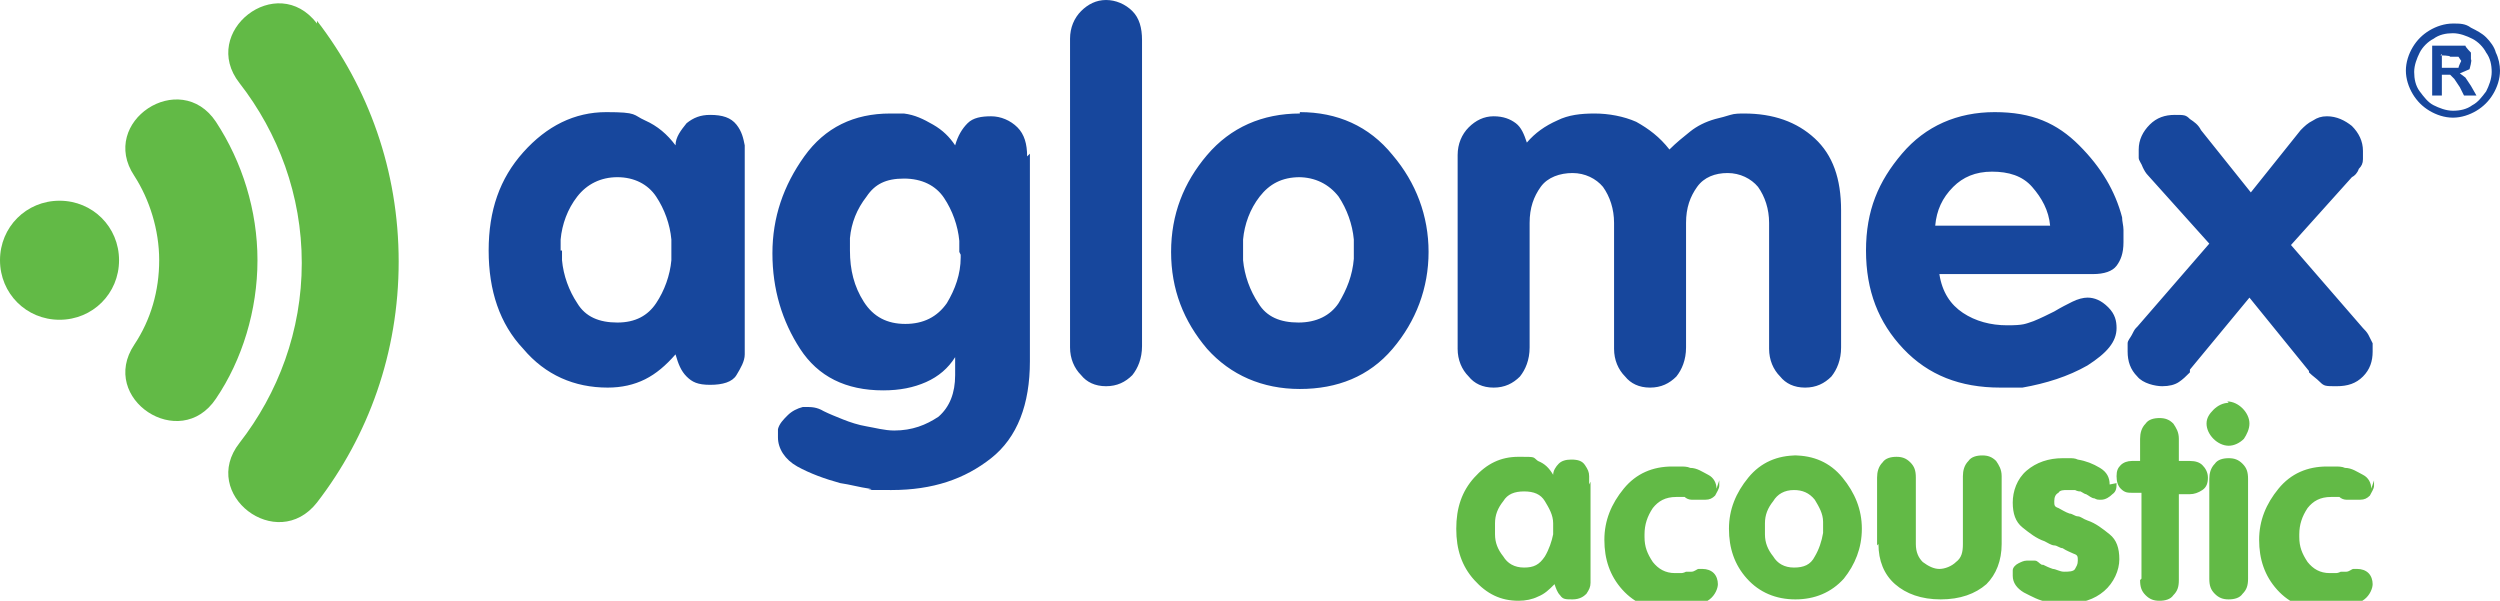 <?xml version="1.0" encoding="UTF-8"?>
<svg id="Layer_2" data-name="Layer 2" xmlns="http://www.w3.org/2000/svg" width="180.6" height="43.4" viewBox="0 0 180.6 43.4">
  <defs>
    <style>
      .cls-1 {
        fill-rule: evenodd;
      }

      .cls-1, .cls-2 {
        fill: #17479d;
      }

      .cls-3 {
        fill: #62ba46;
      }
    </style>
  </defs>
  <g id="Layer_1-2" data-name="Layer 1">
    <g>
      <path class="cls-1" d="M177.2,2.4h0c-.5,0-1,.1-1.4.4-.4.2-.8.6-1,1-.2.4-.4.9-.4,1.4s.1,1,.4,1.4c.3.4.6.8,1,1,.4.2.9.4,1.4.4s1-.1,1.4-.4c.4-.2.7-.6,1-1,.2-.4.4-.9.4-1.4s-.1-1-.4-1.4c-.2-.4-.6-.8-1-1-.4-.2-.9-.4-1.4-.4M177.2,1.7h0c.5,0,.9,0,1.3.3.4.2.8.4,1.1.7.3.3.6.7.7,1.1.2.4.3.9.3,1.3,0,.6-.2,1.2-.5,1.7-.3.5-.7.9-1.2,1.2-.5.3-1.1.5-1.7.5s-1.2-.2-1.7-.5c-.5-.3-.9-.7-1.2-1.2-.3-.5-.5-1.1-.5-1.7s.2-1.2.5-1.7c.3-.5.7-.9,1.2-1.2.5-.3,1.1-.5,1.7-.5ZM176.4,3.9h0v1h1.2c0-.1.2-.5.2-.5l-.2-.3h-.6c0-.1-.7-.1-.7-.1ZM176.4,6.9h-.7v-3.6h2.4c0,.1.4.5.4.5v.5c.1,0-.1.7-.1.7l-.7.3.4.3.4.6.4.7h-.9l-.3-.6-.4-.6-.3-.3h-.4c0,0-.2,0-.2,0v1.5Z"/>
      <path class="cls-3" d="M0,18.8c0-2.4,1.9-4.3,4.3-4.3s4.3,1.9,4.3,4.3-1.9,4.3-4.3,4.3-4.3-1.9-4.3-4.3"/>
      <path class="cls-3" d="M22.9,1.5c3.7,4.8,5.9,10.8,5.9,17.4s-2.2,12.6-5.9,17.4c-2.9,3.7-8.5-.6-5.6-4.3,2.8-3.6,4.5-8.1,4.5-13s-1.7-9.4-4.5-13c-2.9-3.7,2.7-8.1,5.6-4.3"/>
      <path class="cls-3" d="M15.6,8.8c1.9,2.9,3,6.4,3,10s-1.1,7.2-3,10c-2.6,3.9-8.5,0-5.9-3.9,1.2-1.8,1.8-3.9,1.8-6.1s-.7-4.4-1.8-6.1c-2.6-3.9,3.3-7.8,5.9-3.9"/>
      <path class="cls-2" d="M53.8,11.6v13.4c0,.2,0,.4,0,.6,0,.5-.3,1-.6,1.5s-1,.7-1.9.7-1.3-.2-1.7-.6-.6-.9-.8-1.6c-.7.8-1.4,1.4-2.2,1.8-.8.4-1.7.6-2.7.6-2.4,0-4.5-.9-6.1-2.8-1.7-1.8-2.5-4.2-2.5-7.1s.8-5.2,2.5-7.1c1.7-1.9,3.7-2.9,6-2.9s1.9.2,2.8.6c.9.4,1.6,1,2.2,1.8,0-.6.4-1.1.8-1.6.5-.4,1-.6,1.7-.6.9,0,1.5.2,1.9.7s.5,1,.6,1.5c0,.2,0,.4,0,.6v.5h0ZM40.6,18.1v.3c0,.1,0,.3,0,.4.1,1.1.5,2.2,1.1,3.1.6,1,1.6,1.4,2.9,1.4s2.2-.5,2.8-1.4,1-2,1.1-3.1c0-.1,0-.3,0-.4v-.7c0-.1,0-.3,0-.4-.1-1.1-.5-2.2-1.1-3.1s-1.6-1.4-2.8-1.4-2.2.5-2.9,1.4c-.7.9-1.1,2-1.2,3.1v.4c0,.1,0,.3,0,.4h0ZM74.4,11.1v15c0,3.1-.9,5.5-2.8,7s-4.2,2.3-7.2,2.3-.9,0-1.6-.1c-.7-.1-1.4-.3-2.1-.4-1.1-.3-2.2-.7-3.1-1.2-.9-.5-1.4-1.3-1.4-2.1s0-.2,0-.3,0-.2,0-.3c.1-.4.4-.7.7-1s.7-.5,1.1-.6h.2c.4,0,.8,0,1.3.3.4.2.9.4,1.4.6.5.2,1.1.4,1.7.5s1.3.3,2,.3c1.3,0,2.3-.4,3.2-1,.8-.7,1.2-1.7,1.2-3v-1.3h0c-.5.8-1.2,1.4-2.1,1.8-.9.4-1.9.6-3.1.6-2.7,0-4.7-1-6-3-1.3-2-2-4.3-2-6.9s.8-4.9,2.3-7c1.5-2.1,3.6-3.1,6.2-3.1h.5c.2,0,.3,0,.5,0,.8.1,1.4.4,2.1.8.7.4,1.2.9,1.6,1.5.2-.7.5-1.2.9-1.6.4-.4,1-.5,1.7-.5s1.4.3,1.9.8.7,1.2.7,2.1h0ZM69.3,18.2v-.4c0-.1,0-.3,0-.4-.1-1.1-.5-2.2-1.1-3.1-.6-.9-1.6-1.4-2.9-1.4s-2.1.4-2.7,1.3c-.7.9-1.1,1.9-1.2,3,0,.1,0,.3,0,.4,0,.2,0,.3,0,.5,0,1.4.3,2.6,1,3.7.7,1.1,1.7,1.6,3,1.6s2.3-.5,3-1.5c.6-1,1-2.1,1-3.3h0v-.2h0ZM77.3,25V2.8c0-.8.3-1.5.8-2,.5-.5,1.1-.8,1.8-.8s1.4.3,1.9.8.7,1.2.7,2.1v22.1c0,.9-.3,1.6-.7,2.1-.5.5-1.1.8-1.9.8s-1.4-.3-1.8-.8c-.5-.5-.8-1.2-.8-2h0ZM93.9,8.1c2.7,0,5,1,6.7,3.1,1.7,2,2.6,4.4,2.6,7s-.9,5-2.6,7c-1.7,2-4,2.9-6.7,2.9s-5-1-6.7-2.9c-1.7-2-2.6-4.3-2.6-7s.9-5,2.6-7c1.7-2,4-3,6.7-3h0ZM93.9,12.8c-1.3,0-2.2.5-2.9,1.4-.7.9-1.1,2-1.2,3.1v.4c0,.1,0,.3,0,.4v.3c0,.1,0,.3,0,.4.1,1.1.5,2.2,1.1,3.1.6,1,1.6,1.4,2.9,1.4s2.3-.5,2.9-1.4c.6-1,1-2,1.1-3.2,0-.1,0-.2,0-.3v-.7c0-.1,0-.3,0-.4-.1-1.1-.5-2.2-1.1-3.1-.7-.9-1.7-1.4-2.9-1.4ZM105.3,25v-13.8c0-.8.3-1.5.8-2,.5-.5,1.1-.8,1.8-.8s1.2.2,1.6.5.6.8.8,1.4c.6-.7,1.3-1.2,2.2-1.6.8-.4,1.7-.5,2.7-.5s2.1.2,3,.6c.9.5,1.7,1.1,2.4,2,.5-.5,1-.9,1.5-1.3s1.1-.7,1.8-.9c.4-.1.8-.2,1.1-.3s.7-.1,1-.1c2.1,0,3.8.6,5.1,1.8,1.3,1.2,1.9,2.9,1.9,5.2v9.9c0,.9-.3,1.6-.7,2.1-.5.5-1.1.8-1.9.8s-1.4-.3-1.8-.8c-.5-.5-.8-1.2-.8-2v-9.1c0-1-.3-1.9-.8-2.6-.5-.6-1.3-1-2.2-1s-1.7.3-2.2,1c-.5.7-.8,1.5-.8,2.6v9c0,.9-.3,1.6-.7,2.1-.5.5-1.1.8-1.9.8s-1.4-.3-1.8-.8c-.5-.5-.8-1.2-.8-2v-9.1c0-1-.3-1.9-.8-2.6-.5-.6-1.3-1-2.2-1s-1.8.3-2.3,1c-.5.7-.8,1.5-.8,2.6v9c0,.9-.3,1.6-.7,2.1-.5.5-1.1.8-1.9.8s-1.4-.3-1.8-.8c-.5-.5-.8-1.2-.8-2h0ZM151.1,19.8h-11c.2,1.3.8,2.2,1.7,2.8s2,.9,3.2.9,1.3-.1,1.9-.3c.5-.2,1.1-.5,1.5-.7.5-.3.9-.5,1.3-.7.4-.2.8-.3,1.1-.3.5,0,1,.2,1.5.7s.6,1,.6,1.5c0,1-.7,1.8-2.1,2.7-1.4.8-3,1.3-4.7,1.6-.3,0-.6,0-.8,0-.3,0-.6,0-.8,0-2.9,0-5.2-.9-7-2.8-1.8-1.9-2.7-4.2-2.7-7.1s.9-5,2.6-7c1.7-2,4-3,6.7-3s4.5.8,6.1,2.4c1.6,1.6,2.6,3.3,3.1,5.2,0,.3.1.6.1.9,0,.3,0,.6,0,.9,0,.8-.2,1.3-.5,1.7s-.9.6-1.7.6ZM139.9,16.3h8.2c-.1-1.1-.6-2-1.3-2.8-.7-.8-1.7-1.1-2.9-1.1s-2.1.4-2.8,1.1c-.8.8-1.2,1.7-1.3,2.8ZM154.4,23.6l5.2-6-4.4-4.9c-.2-.2-.3-.4-.4-.6-.1-.3-.3-.5-.3-.7,0-.1,0-.2,0-.3,0-.1,0-.2,0-.3,0-.7.3-1.3.8-1.8.5-.5,1.1-.7,1.8-.7s.8,0,1.1.3c.3.2.6.4.8.8l3.6,4.5,3.6-4.5c.3-.3.5-.5.9-.7.3-.2.6-.3,1-.3.7,0,1.3.3,1.8.7.5.5.8,1.1.8,1.8v.3c0,0,0,.1,0,.3,0,.3-.1.5-.3.7-.1.3-.3.5-.5.6l-4.4,4.9,5.2,6c.1.1.3.3.4.5.1.2.2.4.3.6,0,0,0,.2,0,.3,0,.1,0,.2,0,.3,0,.7-.2,1.3-.7,1.8-.5.5-1.1.7-1.9.7s-.9,0-1.2-.3-.5-.4-.8-.7c0,0,0,0,0-.1t0,0l-4.3-5.3-4.3,5.2s0,0,0,.1c0,0,0,0,0,.1-.3.3-.5.5-.8.7s-.7.3-1.2.3-1.4-.2-1.8-.7c-.5-.5-.7-1.1-.7-1.8s0-.2,0-.3c0-.1,0-.3,0-.3,0-.2.2-.4.3-.6.1-.2.2-.4.3-.5h0Z"/>
      <path class="cls-3" d="M114.9,34.8v7c0,0,0,.2,0,.3,0,.3-.1.5-.3.8-.2.2-.5.4-1,.4s-.7,0-.9-.3c-.2-.2-.3-.5-.4-.8-.4.4-.7.7-1.2.9-.4.2-.9.3-1.4.3-1.3,0-2.3-.5-3.2-1.5-.9-1-1.3-2.2-1.3-3.7s.4-2.7,1.3-3.7c.9-1,1.9-1.5,3.2-1.5s1,0,1.4.3c.5.2.8.5,1.1,1,0-.3.2-.6.4-.8.2-.2.5-.3.9-.3.5,0,.8.1,1,.4s.3.5.3.8c0,.1,0,.2,0,.3v.3h0ZM108,38.2v.2c0,0,0,.1,0,.2,0,.6.2,1.1.6,1.6.3.5.8.8,1.5.8s1.1-.2,1.5-.8c.3-.5.5-1.1.6-1.6,0,0,0-.1,0-.2v-.4c0,0,0-.1,0-.2,0-.6-.3-1.1-.6-1.6s-.8-.7-1.5-.7-1.2.2-1.5.7c-.4.5-.6,1-.6,1.6v.2c0,0,0,.2,0,.2h0ZM124.2,34.7v.2c0,0,0,.1,0,.2,0,.2-.2.5-.3.7-.2.2-.4.3-.7.3s-.2,0-.2,0-.2,0-.2,0c0,0-.2,0-.3,0,0,0-.2,0-.3,0-.2,0-.4-.1-.5-.2-.2,0-.4,0-.6,0-.8,0-1.3.3-1.7.8-.4.6-.6,1.2-.6,1.9h0v.2c0,.7.2,1.2.6,1.8.4.5.9.8,1.6.8s.2,0,.4,0c.1,0,.2,0,.4-.1,0,0,.2,0,.2,0,0,0,.1,0,.2,0,.2,0,.4-.2.5-.2.2,0,.3,0,.3,0,.3,0,.6.1.8.3.2.2.3.5.3.8s-.2.8-.6,1.1c-.4.3-.8.5-1.3.6-.3,0-.5.1-.8.2-.3,0-.5,0-.7,0-1.4,0-2.6-.5-3.5-1.5-.9-1-1.3-2.2-1.3-3.6s.5-2.6,1.4-3.7c.9-1.1,2.1-1.6,3.5-1.6s.4,0,.6,0,.5,0,.7.1c.5,0,.9.3,1.3.5.4.2.6.6.6,1h0ZM129.6,32.9c1.4,0,2.6.5,3.5,1.6.9,1.1,1.4,2.3,1.4,3.7s-.5,2.6-1.3,3.6c-.9,1-2.1,1.5-3.5,1.5s-2.6-.5-3.5-1.5c-.9-1-1.3-2.2-1.3-3.6s.5-2.6,1.4-3.7c.9-1.1,2.1-1.6,3.5-1.6h0ZM129.6,35.4c-.7,0-1.2.3-1.5.8-.4.5-.6,1-.6,1.6v.2c0,0,0,.2,0,.2v.2c0,0,0,.1,0,.2,0,.6.2,1.1.6,1.6.3.5.8.8,1.5.8s1.2-.2,1.5-.8c.3-.5.5-1.1.6-1.7,0,0,0-.1,0-.2v-.4c0,0,0-.2,0-.2,0-.6-.3-1.1-.6-1.6-.4-.5-.9-.7-1.5-.7ZM135.6,39.4v-4.9c0-.4.1-.8.4-1.1.2-.3.6-.4,1-.4s.7.1,1,.4.4.6.4,1.1v4.8c0,.6.2,1,.5,1.3.4.3.8.5,1.2.5s.9-.2,1.2-.5c.4-.3.5-.7.5-1.3v-4.9c0-.4.1-.8.4-1.1.2-.3.6-.4,1-.4s.7.1,1,.4c.2.3.4.6.4,1.1v4.9c0,1.2-.4,2.2-1.1,2.9-.8.7-1.9,1.1-3.3,1.1s-2.5-.4-3.3-1.1c-.8-.7-1.2-1.7-1.2-2.9h0ZM152.9,34.9c0,.3,0,.6-.3.8-.2.2-.5.4-.8.4s-.3,0-.5-.1c-.2,0-.4-.2-.6-.3-.1,0-.2-.1-.4-.2-.1,0-.2,0-.4-.1,0,0-.2,0-.3,0s-.2,0-.3,0c-.2,0-.5,0-.6.2-.2.1-.3.3-.3.6s0,.4.3.5c.2.1.5.3.8.4.2,0,.4.2.6.2.2,0,.4.2.7.3.6.2,1.1.6,1.6,1,.5.4.7,1,.7,1.8s-.4,1.7-1.1,2.3c-.7.6-1.6.9-2.8.9s-.4,0-.6,0c-.2,0-.4,0-.6-.1-.7-.1-1.2-.4-1.8-.7-.5-.3-.8-.7-.8-1.2s0-.1,0-.2c0,0,0-.2,0-.2,0-.2.2-.4.4-.5s.4-.2.6-.2.4,0,.6,0c.2,0,.3.2.5.3,0,0,0,0,.1,0,0,0,0,0,0,0,.2.1.4.2.7.3.2,0,.5.2.8.2s.7,0,.8-.2.2-.3.2-.6,0-.4-.3-.5c-.2-.1-.5-.2-.8-.4-.2,0-.4-.2-.6-.2-.2,0-.5-.2-.7-.3-.6-.2-1.1-.6-1.6-1-.5-.4-.7-1-.7-1.8s.3-1.7,1-2.3c.7-.6,1.6-.9,2.6-.9s.4,0,.5,0c.2,0,.4,0,.6.1.6.1,1.1.3,1.6.6.5.3.7.7.7,1.2h0ZM154.7,41.8v-6.2h-.6c-.4,0-.6,0-.9-.3-.2-.2-.3-.5-.3-.9s.1-.6.3-.8c.2-.2.5-.3.8-.3h.6v-1.6c0-.4.1-.8.4-1.1.2-.3.6-.4,1-.4s.7.1,1,.4c.2.3.4.6.4,1.1v1.6h.8c.4,0,.7.1.9.3.2.2.4.5.4.9s-.1.7-.4.9c-.3.2-.6.3-.9.3h-.8v6.2c0,.5-.1.8-.4,1.1-.2.3-.6.4-1,.4s-.7-.1-1-.4c-.3-.3-.4-.6-.4-1.1h0ZM160.9,29c.4,0,.8.2,1.1.5.3.3.5.7.5,1.1s-.2.8-.4,1.1c-.3.3-.7.5-1.1.5s-.8-.2-1.1-.5c-.3-.3-.5-.7-.5-1.1s.2-.7.5-1c.3-.3.7-.5,1.1-.5h0ZM159.6,41.8v-7.2c0-.4.1-.8.4-1.1.2-.3.6-.4,1-.4s.7.1,1,.4.4.6.4,1.1v7.2c0,.5-.1.8-.4,1.1-.2.3-.6.4-1,.4s-.7-.1-1-.4c-.3-.3-.4-.6-.4-1.1h0ZM171.5,34.7v.2c0,0,0,.1,0,.2,0,.2-.2.5-.3.7-.2.2-.4.3-.7.3s-.2,0-.2,0-.2,0-.2,0c0,0-.2,0-.3,0,0,0-.2,0-.3,0-.2,0-.4-.1-.5-.2-.2,0-.4,0-.6,0-.8,0-1.3.3-1.7.8-.4.6-.6,1.2-.6,1.9h0v.2c0,.7.2,1.2.6,1.8.4.5.9.8,1.6.8s.2,0,.4,0c.1,0,.2,0,.4-.1,0,0,.2,0,.2,0,0,0,.1,0,.2,0,.2,0,.4-.2.5-.2.2,0,.3,0,.3,0,.3,0,.6.1.8.3.2.2.3.5.3.8s-.2.8-.6,1.1c-.4.3-.8.5-1.3.6-.3,0-.5.1-.8.2-.3,0-.5,0-.7,0-1.4,0-2.6-.5-3.5-1.5-.9-1-1.3-2.2-1.3-3.6s.5-2.6,1.4-3.7c.9-1.1,2.1-1.6,3.5-1.6s.4,0,.6,0,.5,0,.7.1c.5,0,.9.3,1.3.5.4.2.6.6.6,1h0Z"/>
    </g>
  </g>
</svg>